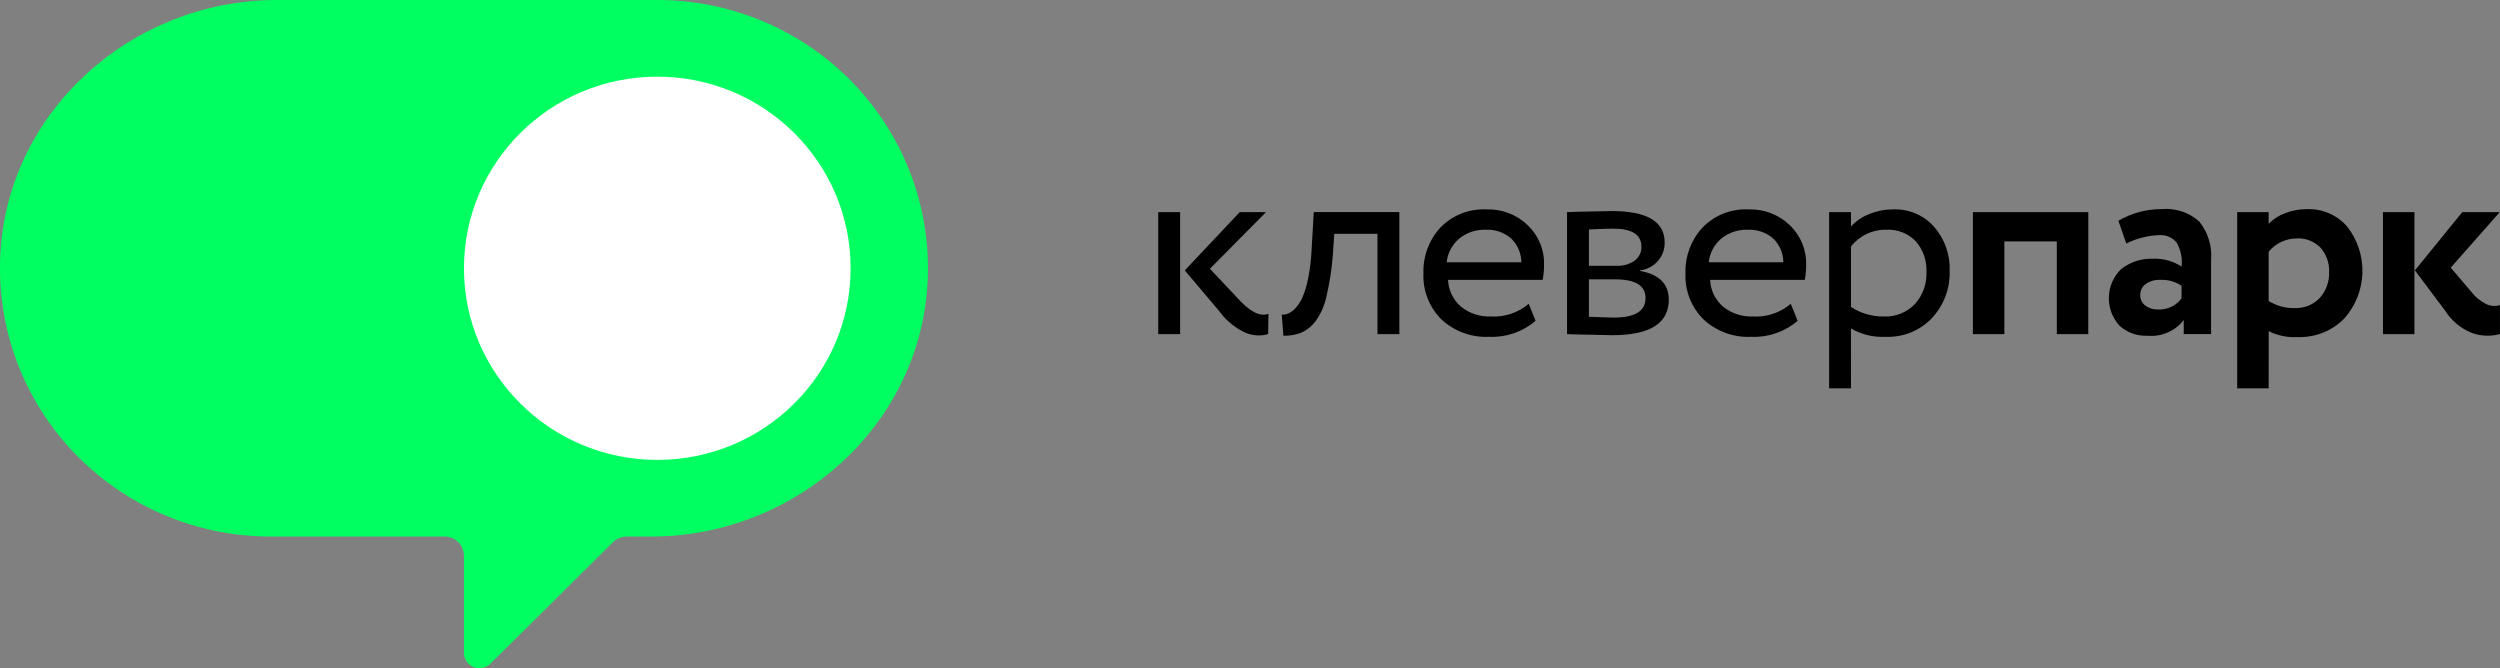 <svg width="217" height="58" viewBox="0 0 217 58" fill="none" xmlns="http://www.w3.org/2000/svg">
<rect x="0" y="0" width="217" height="58" fill="#808080" stroke="none"/>
<g id="cleverpark-logo-full-ok 1" clip-path="url(#clip0_2557_7492)">
<path id="Vector" d="M102.434 29H100.535V18.413H102.434V29ZM107.609 18.413H109.887L105.022 23.33L107.395 25.848C108.471 27.055 109.373 27.518 110.101 27.236L110.077 29C109.707 29.108 109.32 29.142 108.937 29.099C108.554 29.057 108.183 28.939 107.846 28.753C107.036 28.326 106.338 27.718 105.805 26.977L102.838 23.471L107.609 18.413Z" fill="black"/>
<path id="Vector_2" d="M121.464 29H119.565V20.295H115.815L115.696 22.083C115.606 23.308 115.42 24.523 115.138 25.718C114.977 26.497 114.654 27.234 114.189 27.882C113.87 28.307 113.45 28.646 112.966 28.871C112.467 29.064 111.935 29.156 111.399 29.142L111.258 27.307C111.444 27.319 111.631 27.29 111.804 27.221C112.044 27.114 112.258 26.957 112.432 26.762C112.69 26.484 112.898 26.166 113.049 25.82C113.275 25.287 113.442 24.731 113.548 24.162C113.71 23.351 113.809 22.529 113.844 21.703L114.035 18.41H121.464V29Z" fill="black"/>
<path id="Vector_3" d="M132.692 26.365L133.286 27.847C132.177 28.802 130.741 29.299 129.274 29.236C128.515 29.274 127.757 29.16 127.043 28.901C126.33 28.643 125.676 28.244 125.122 27.729C124.593 27.203 124.18 26.574 123.91 25.881C123.641 25.189 123.52 24.448 123.555 23.706C123.507 22.249 124.035 20.831 125.026 19.753C125.544 19.218 126.173 18.799 126.869 18.527C127.565 18.255 128.313 18.136 129.061 18.177C129.712 18.157 130.362 18.267 130.97 18.501C131.578 18.736 132.131 19.09 132.598 19.542C133.07 19.99 133.441 20.532 133.686 21.132C133.932 21.732 134.046 22.377 134.022 23.025C134.025 23.451 133.985 23.876 133.903 24.295H125.691C125.708 24.739 125.817 25.174 126.011 25.575C126.206 25.976 126.481 26.333 126.819 26.624C127.554 27.209 128.477 27.511 129.419 27.471C130.614 27.54 131.789 27.142 132.692 26.365ZM128.966 19.942C128.125 19.91 127.301 20.185 126.652 20.716C126.041 21.236 125.654 21.969 125.572 22.763H132.053C132.05 22.377 131.971 21.995 131.818 21.639C131.665 21.284 131.442 20.962 131.162 20.693C130.556 20.17 129.769 19.9 128.966 19.942Z" fill="black"/>
<path id="Vector_4" d="M136.02 29V18.413C136.099 18.413 136.21 18.413 136.352 18.401C136.494 18.389 136.699 18.386 136.97 18.378C137.241 18.37 137.484 18.366 137.705 18.366C138.876 18.335 139.604 18.319 139.889 18.319C142.959 18.319 144.494 19.229 144.494 21.047C144.507 21.64 144.295 22.215 143.9 22.659C143.503 23.107 142.955 23.396 142.358 23.471V23.518C144.019 23.816 144.85 24.648 144.85 26.013C144.85 28.067 143.212 29.095 139.937 29.096C139.778 29.096 139.082 29.08 137.848 29.048C137.61 29.048 137.35 29.044 137.066 29.036C136.782 29.028 136.559 29.021 136.401 29.013C136.243 29.005 136.114 29 136.02 29ZM140.031 19.847C139.573 19.847 138.868 19.871 137.919 19.919V23.071H140.316C140.874 23.098 141.425 22.941 141.883 22.625C142.073 22.487 142.226 22.306 142.329 22.097C142.433 21.888 142.483 21.657 142.476 21.424C142.476 20.371 141.661 19.845 140.031 19.845V19.847ZM140.198 24.247H137.919V27.495C139.058 27.542 139.786 27.565 140.103 27.565C141.922 27.565 142.832 27 142.832 25.871C142.832 24.788 141.954 24.247 140.198 24.247Z" fill="black"/>
<path id="Vector_5" d="M155.439 26.365L156.033 27.847C154.924 28.802 153.488 29.299 152.021 29.236C151.262 29.274 150.503 29.16 149.79 28.901C149.076 28.642 148.422 28.244 147.868 27.729C147.339 27.203 146.926 26.574 146.657 25.881C146.387 25.189 146.266 24.448 146.301 23.706C146.254 22.248 146.783 20.83 147.777 19.753C148.294 19.218 148.923 18.799 149.619 18.527C150.316 18.255 151.064 18.136 151.811 18.177C152.463 18.157 153.112 18.267 153.72 18.502C154.328 18.736 154.882 19.09 155.348 19.542C155.82 19.99 156.191 20.532 156.437 21.132C156.682 21.732 156.796 22.377 156.772 23.025C156.775 23.451 156.735 23.876 156.654 24.295H148.441C148.458 24.739 148.567 25.174 148.761 25.575C148.955 25.976 149.23 26.333 149.569 26.624C150.303 27.209 151.227 27.511 152.169 27.471C153.363 27.539 154.536 27.142 155.439 26.365ZM151.713 19.942C150.872 19.91 150.048 20.185 149.399 20.716C148.788 21.236 148.401 21.969 148.319 22.763H154.795C154.793 22.377 154.713 21.995 154.56 21.639C154.407 21.284 154.184 20.962 153.905 20.693C153.3 20.171 152.514 19.902 151.713 19.942Z" fill="black"/>
<path id="Vector_6" d="M160.667 33.705H158.768V18.413H160.667V19.66C161.096 19.186 161.631 18.82 162.229 18.589C162.883 18.317 163.585 18.177 164.294 18.177C164.967 18.145 165.639 18.263 166.26 18.524C166.881 18.785 167.434 19.181 167.878 19.684C168.809 20.752 169.293 22.132 169.23 23.542C169.273 25.046 168.719 26.508 167.688 27.612C167.176 28.152 166.553 28.577 165.86 28.857C165.168 29.137 164.423 29.266 163.676 29.236C162.621 29.294 161.572 29.04 160.662 28.506L160.667 33.705ZM163.752 19.939C163.158 19.925 162.569 20.049 162.033 20.303C161.497 20.556 161.029 20.931 160.667 21.398V26.646C161.511 27.198 162.504 27.485 163.516 27.47C164.015 27.492 164.514 27.408 164.978 27.223C165.442 27.038 165.861 26.758 166.206 26.399C166.898 25.637 167.26 24.636 167.215 23.611C167.263 22.638 166.932 21.683 166.29 20.944C165.964 20.606 165.569 20.341 165.131 20.168C164.693 19.995 164.223 19.918 163.752 19.942V19.939Z" fill="black"/>
<path id="Vector_7" d="M181.261 29H178.531V20.954H173.978V29H171.248V18.413H181.265L181.261 29Z" fill="black"/>
<path id="Vector_8" d="M184.563 21.141L183.875 19.162C185.017 18.491 186.322 18.142 187.649 18.151C188.238 18.098 188.83 18.167 189.39 18.354C189.949 18.54 190.464 18.839 190.901 19.233C191.654 20.17 192.019 21.356 191.922 22.551V28.997H189.548V27.777C189.181 28.251 188.699 28.625 188.147 28.863C187.595 29.102 186.991 29.198 186.391 29.142C185.947 29.163 185.503 29.095 185.086 28.944C184.668 28.792 184.286 28.559 183.96 28.259C183.346 27.578 183.02 26.689 183.049 25.777C183.077 24.864 183.459 23.997 184.114 23.355C184.916 22.729 185.92 22.411 186.939 22.46C187.799 22.43 188.646 22.669 189.36 23.142C189.443 22.426 189.297 21.703 188.945 21.072C188.758 20.84 188.516 20.658 188.24 20.543C187.965 20.428 187.664 20.384 187.367 20.413C186.39 20.451 185.433 20.7 184.563 21.141ZM187.293 26.859C187.691 26.885 188.09 26.809 188.451 26.641C188.812 26.472 189.124 26.215 189.358 25.894V24.812C188.809 24.436 188.148 24.254 187.483 24.295C187.043 24.275 186.609 24.4 186.249 24.649C186.096 24.759 185.972 24.904 185.889 25.072C185.807 25.24 185.767 25.426 185.774 25.613C185.768 25.786 185.803 25.959 185.878 26.116C185.952 26.274 186.063 26.412 186.201 26.519C186.513 26.755 186.9 26.876 187.293 26.859Z" fill="black"/>
<path id="Vector_9" d="M196.919 33.705H194.189V18.413H196.919V19.425C197.317 19.015 197.804 18.701 198.344 18.507C198.94 18.272 199.577 18.152 200.219 18.154C200.881 18.127 201.541 18.248 202.149 18.508C202.757 18.769 203.298 19.163 203.731 19.66C204.632 20.809 205.102 22.234 205.058 23.69C205.015 25.145 204.462 26.54 203.494 27.635C202.967 28.175 202.332 28.598 201.629 28.878C200.926 29.157 200.172 29.287 199.415 29.259C198.553 29.307 197.693 29.129 196.923 28.743L196.919 33.705ZM199.364 20.696C198.895 20.695 198.433 20.799 198.01 20.998C197.587 21.197 197.215 21.488 196.919 21.848V26.13C197.596 26.546 198.38 26.759 199.176 26.741C199.58 26.758 199.982 26.689 200.356 26.539C200.731 26.389 201.068 26.161 201.346 25.871C201.906 25.253 202.2 24.442 202.165 23.612C202.202 22.837 201.934 22.078 201.417 21.495C201.153 21.224 200.832 21.012 200.478 20.874C200.124 20.736 199.744 20.675 199.364 20.696Z" fill="black"/>
<path id="Vector_10" d="M209.572 29H206.842V18.413H209.572V29ZM213.726 18.413H216.977L212.724 23.231L214.505 25.325C214.829 25.748 215.242 26.098 215.715 26.349C215.907 26.459 216.121 26.527 216.342 26.549C216.562 26.572 216.786 26.548 216.997 26.479V28.996C216.128 29.235 215.203 29.175 214.373 28.824C213.487 28.423 212.74 27.772 212.226 26.952L209.614 23.47L213.726 18.413Z" fill="black"/>
<path id="Vector_11" d="M57.058 0H24.055C11.317 0 0.467 9.819 0.012 22.437C-0.103 25.564 0.419 28.683 1.547 31.606C2.675 34.529 4.385 37.196 6.577 39.449C8.768 41.702 11.395 43.494 14.301 44.718C17.206 45.942 20.331 46.572 23.488 46.572H38.592C39.037 46.572 39.464 46.748 39.779 47.06C40.094 47.372 40.27 47.795 40.27 48.236V56.668C40.271 56.931 40.349 57.188 40.497 57.407C40.644 57.626 40.854 57.796 41.099 57.897C41.344 57.998 41.614 58.024 41.874 57.973C42.135 57.922 42.374 57.795 42.562 57.609L53.203 47.062C53.358 46.907 53.544 46.785 53.747 46.701C53.951 46.617 54.169 46.574 54.389 46.574H56.487C69.226 46.574 80.075 36.755 80.531 24.137C80.646 21.01 80.124 17.892 78.997 14.969C77.869 12.046 76.159 9.378 73.968 7.125C71.776 4.873 69.15 3.08 66.245 1.856C63.339 0.632 60.215 0.001 57.058 0Z" fill="#00FF60"/>
<path id="Vector_12" d="M57.054 39.919C66.321 39.919 73.834 32.472 73.834 23.286C73.834 14.1 66.321 6.653 57.054 6.653C47.786 6.653 40.273 14.1 40.273 23.286C40.273 32.472 47.786 39.919 57.054 39.919Z" fill="white"/>
</g>
<defs>
<clipPath id="clip0_2557_7492">
<rect width="217" height="58" fill="white"/>
</clipPath>
</defs>
</svg>
